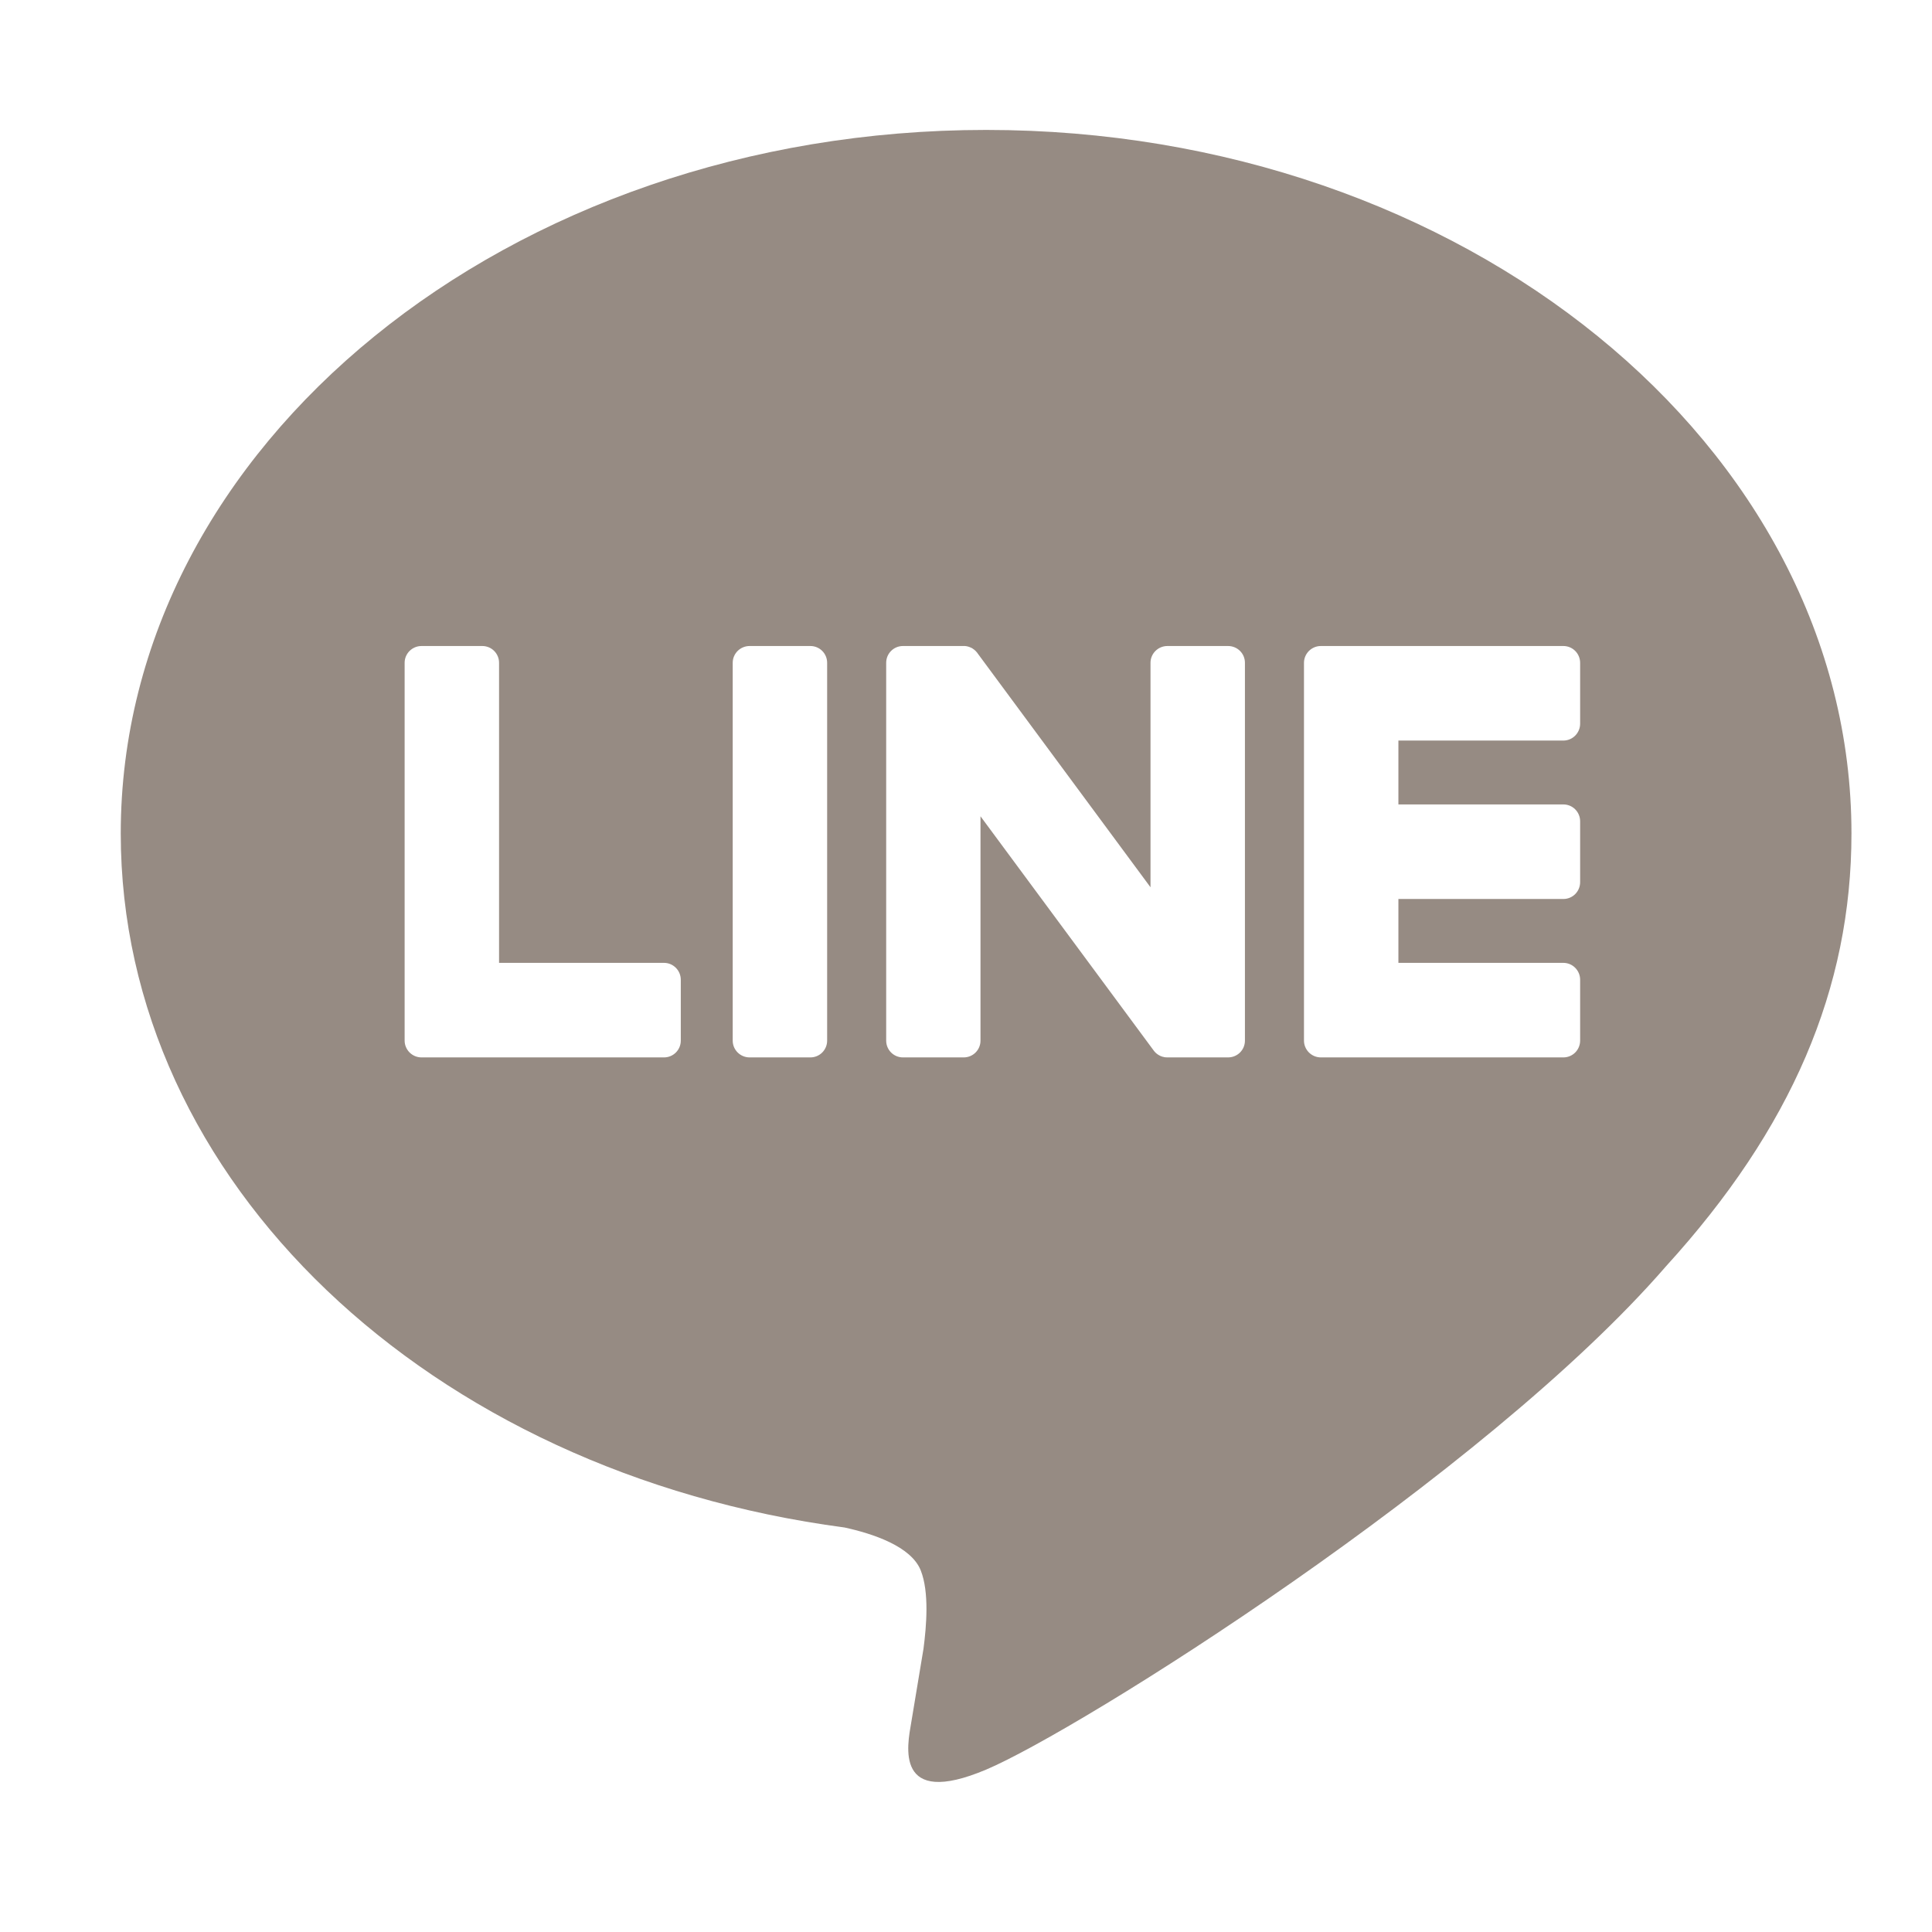 <svg width="16" height="16" viewBox="0 0 16 16" fill="none" xmlns="http://www.w3.org/2000/svg">
<path fill-rule="evenodd" clip-rule="evenodd" d="M15.333 6.902C15.333 3.69 12.118 1.076 8.167 1.076C4.215 1.076 1 3.69 1 6.902C1 9.782 3.55 12.194 6.994 12.65C7.227 12.701 7.545 12.805 7.625 13.005C7.697 13.186 7.672 13.47 7.648 13.654C7.648 13.654 7.564 14.16 7.546 14.268C7.515 14.45 7.402 14.978 8.167 14.655C8.932 14.332 12.294 12.221 13.797 10.487H13.797C14.836 9.346 15.333 8.188 15.333 6.902ZM6.711 5.35H6.208C6.131 5.35 6.068 5.412 6.068 5.489V8.618C6.068 8.695 6.131 8.757 6.208 8.757H6.711C6.788 8.757 6.85 8.695 6.85 8.618V5.489C6.85 5.412 6.788 5.35 6.711 5.35ZM10.17 5.35H9.668C9.591 5.35 9.528 5.412 9.528 5.489V7.348L8.097 5.412C8.094 5.407 8.09 5.402 8.086 5.398L8.085 5.397C8.083 5.394 8.08 5.391 8.077 5.388C8.076 5.387 8.075 5.386 8.074 5.386C8.072 5.384 8.069 5.381 8.067 5.38C8.066 5.378 8.065 5.378 8.063 5.377C8.061 5.375 8.058 5.373 8.056 5.372C8.055 5.371 8.053 5.37 8.052 5.369C8.049 5.368 8.047 5.366 8.044 5.365C8.043 5.364 8.041 5.363 8.04 5.363C8.037 5.362 8.035 5.361 8.032 5.36C8.03 5.359 8.029 5.358 8.027 5.358C8.025 5.357 8.022 5.356 8.019 5.355C8.017 5.355 8.016 5.354 8.014 5.354C8.012 5.353 8.009 5.353 8.006 5.352C8.004 5.352 8.002 5.351 8 5.351C7.998 5.351 7.995 5.351 7.993 5.35C7.991 5.35 7.988 5.35 7.986 5.35C7.984 5.35 7.983 5.35 7.981 5.35H7.478C7.401 5.35 7.339 5.412 7.339 5.489V8.618C7.339 8.695 7.401 8.757 7.478 8.757H7.981C8.058 8.757 8.12 8.695 8.12 8.618V6.76L9.553 8.698C9.563 8.712 9.575 8.724 9.589 8.733C9.589 8.733 9.59 8.733 9.59 8.734C9.593 8.736 9.596 8.737 9.599 8.739C9.6 8.74 9.601 8.741 9.603 8.741C9.605 8.742 9.607 8.743 9.61 8.745C9.612 8.745 9.614 8.746 9.616 8.747C9.618 8.748 9.619 8.748 9.62 8.749C9.624 8.75 9.627 8.751 9.63 8.752C9.631 8.752 9.631 8.752 9.632 8.752C9.643 8.756 9.655 8.757 9.668 8.757H10.17C10.248 8.757 10.31 8.695 10.31 8.618V5.489C10.31 5.412 10.248 5.35 10.17 5.35ZM5.499 7.974H4.133V5.489C4.133 5.412 4.071 5.35 3.994 5.35H3.491C3.414 5.35 3.351 5.412 3.351 5.489V8.618C3.351 8.655 3.366 8.689 3.39 8.714C3.391 8.715 3.391 8.716 3.392 8.716C3.393 8.717 3.394 8.718 3.394 8.718C3.419 8.742 3.453 8.757 3.491 8.757H3.491H5.499C5.576 8.757 5.638 8.695 5.638 8.618V8.114C5.638 8.037 5.576 7.974 5.499 7.974ZM12.947 6.133C13.024 6.133 13.086 6.07 13.086 5.993V5.49C13.086 5.412 13.024 5.35 12.947 5.35H10.939H10.939C10.901 5.35 10.867 5.365 10.842 5.389C10.841 5.39 10.841 5.39 10.84 5.391C10.839 5.391 10.838 5.392 10.838 5.393C10.814 5.418 10.799 5.452 10.799 5.489V5.49V8.617V8.618C10.799 8.655 10.814 8.689 10.838 8.714C10.839 8.715 10.839 8.716 10.84 8.716C10.841 8.717 10.842 8.718 10.842 8.718C10.867 8.742 10.901 8.757 10.939 8.757H10.939H12.947C13.024 8.757 13.086 8.695 13.086 8.617V8.114C13.086 8.037 13.024 7.974 12.947 7.974H11.581V7.445H12.947C13.024 7.445 13.086 7.383 13.086 7.305V6.802C13.086 6.724 13.024 6.662 12.947 6.662H11.581V6.133H12.947Z" fill="#968B83"/>
</svg>
